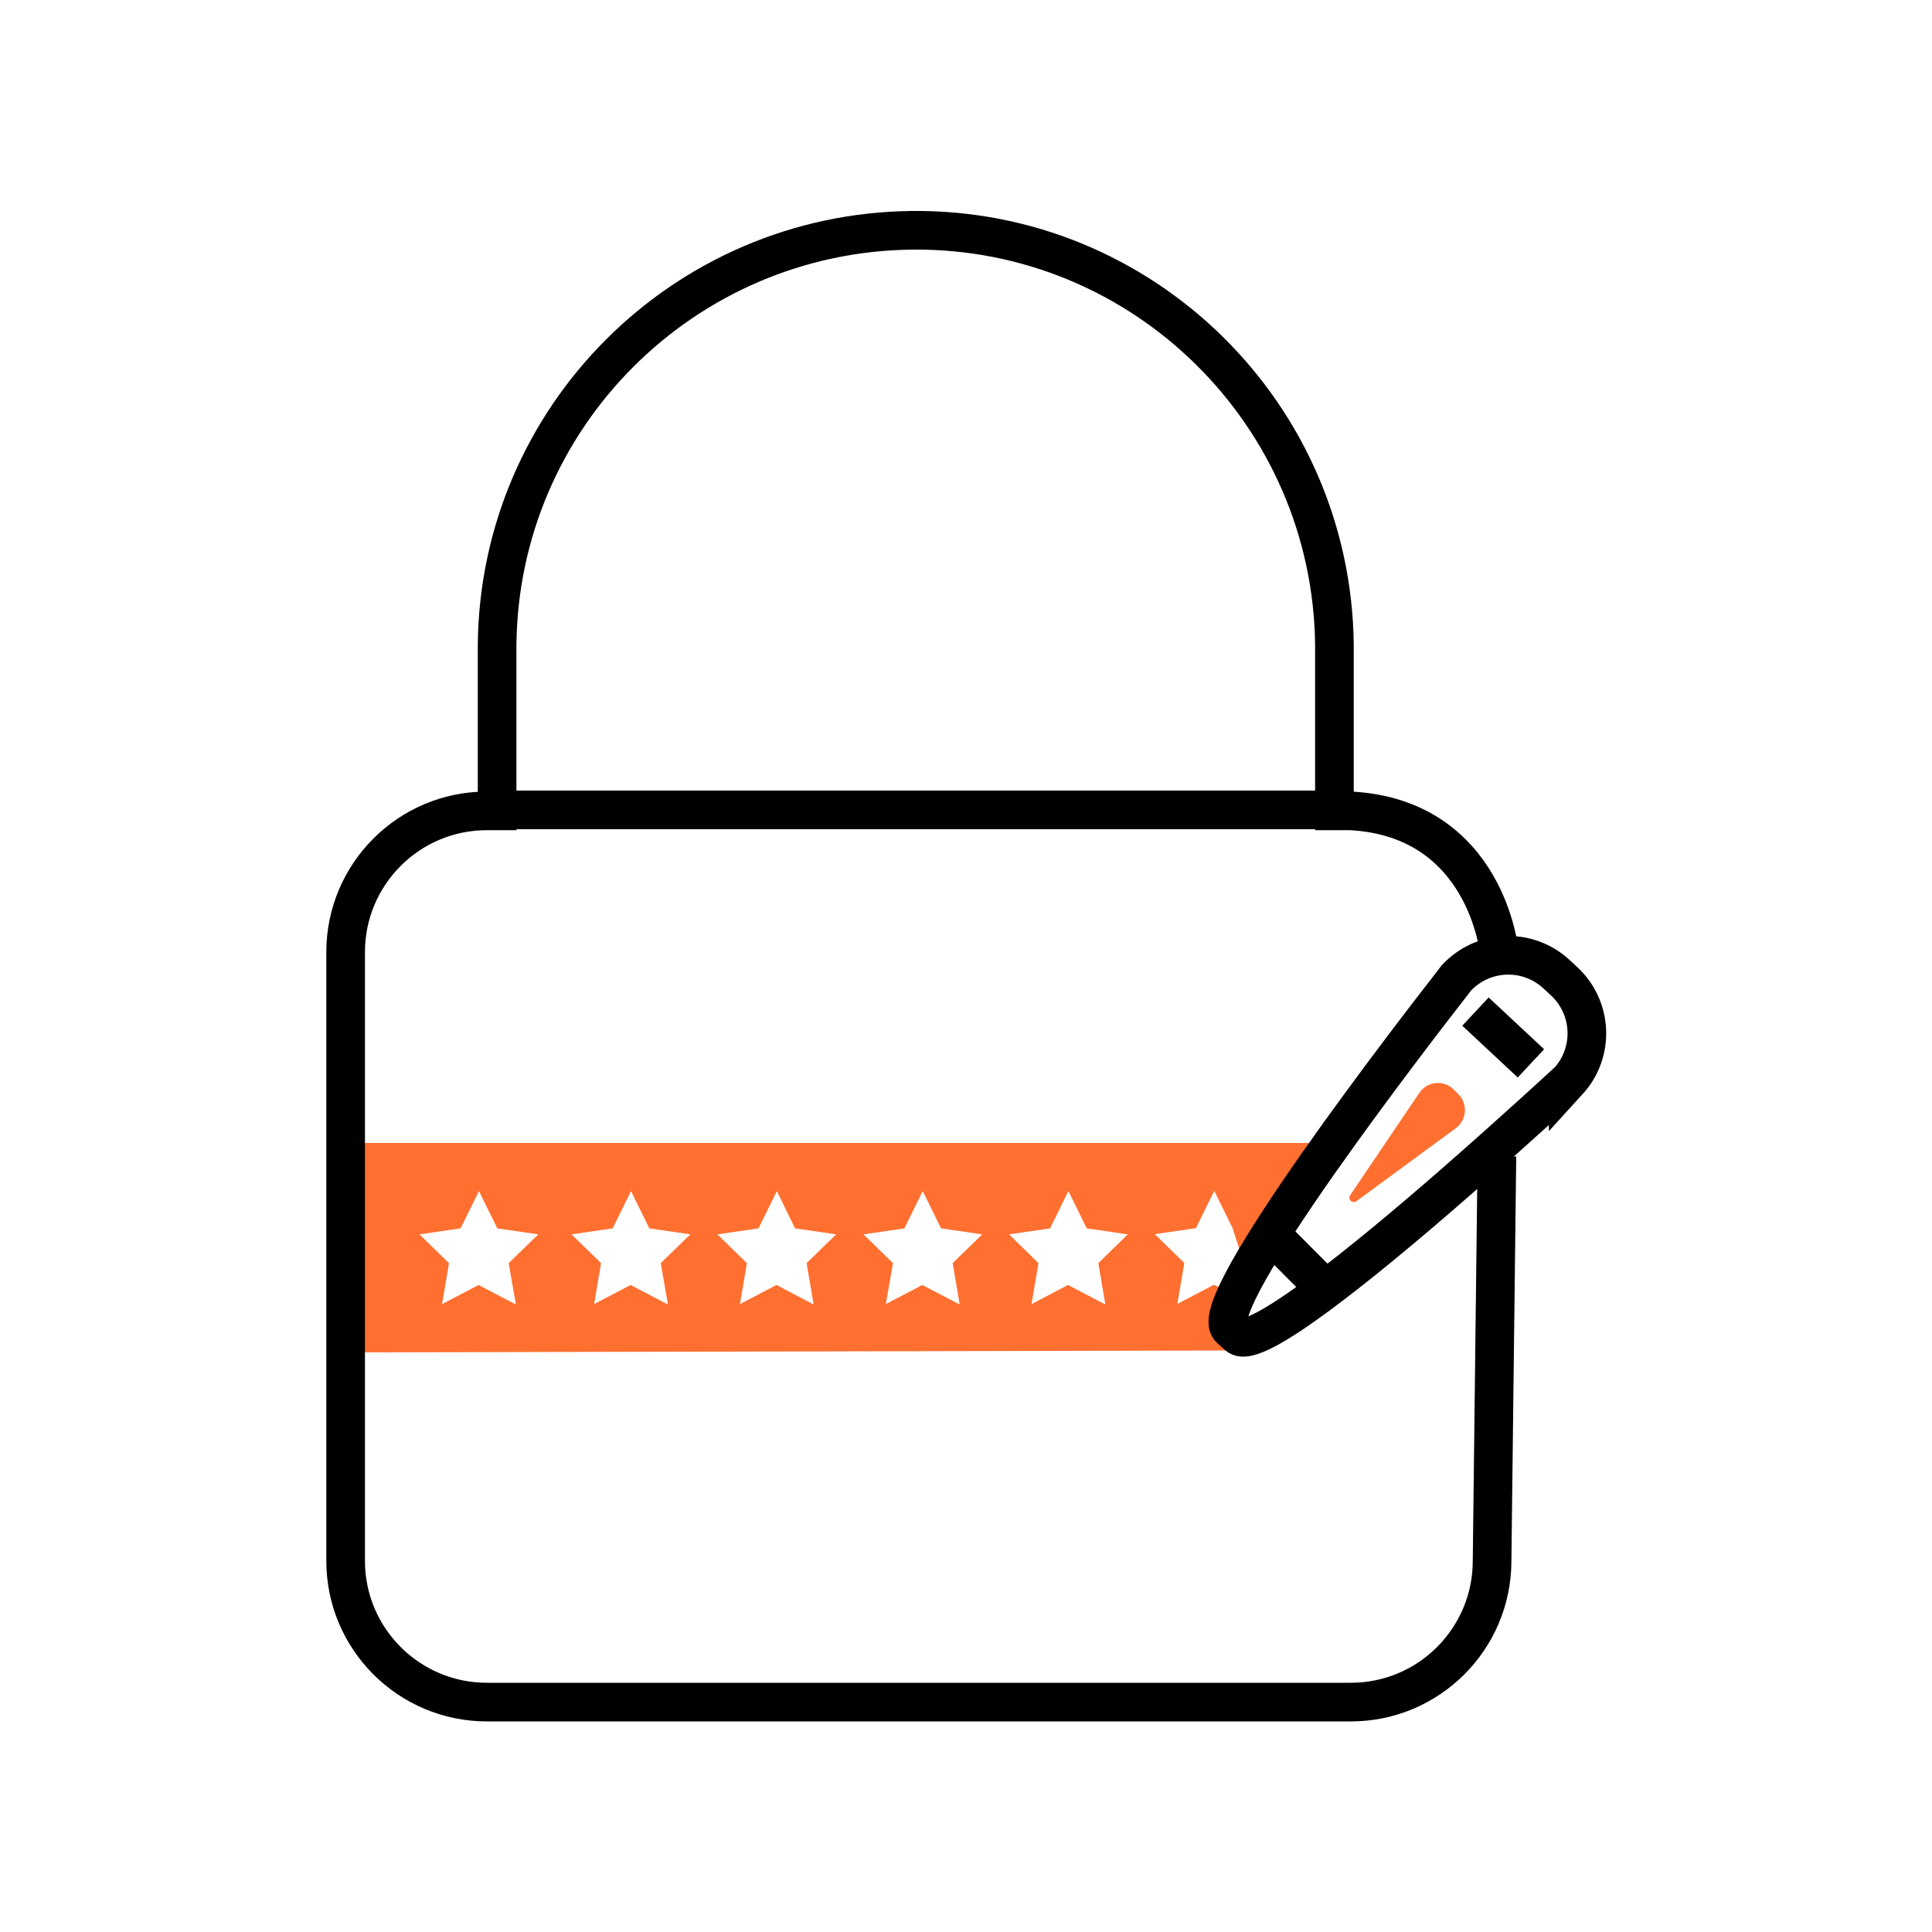 <?xml version="1.0" encoding="UTF-8"?>
<svg id="create-password" xmlns="http://www.w3.org/2000/svg" viewBox="0 0 100 100">
  <path d="M18.37,59.16v10.84l45.74-.1.66-3.62,3.84-7.12s-50.24,0-50.24,0ZM26.66,67.5l-1.89-.99-1.89.99.36-2.12-1.53-1.49,2.13-.31.95-1.93.95,1.93,2.12.31-1.53,1.49.37,2.12h-.02ZM34.53,67.5l-1.89-.99-1.89.99.36-2.12-1.53-1.49,2.13-.31.95-1.93.95,1.93,2.12.31-1.53,1.49.37,2.12h-.02ZM42.07,67.5l-1.88-.99-1.89.99.36-2.12-1.53-1.49,2.13-.31.95-1.93.94,1.93,2.13.31-1.53,1.49.36,2.12h-.02ZM49.63,67.5l-1.89-.99-1.89.99.37-2.12-1.53-1.49,2.12-.31.95-1.93.95,1.93,2.13.31-1.53,1.49.36,2.12h-.02ZM57.17,67.5l-1.89-.99-1.89.99.36-2.12-1.52-1.49,2.12-.31.95-1.93.95,1.93,2.12.31-1.52,1.49.36,2.12h-.02ZM64.38,65.38l.21,1.8v.14l-1.76-.82-1.89.99.36-2.12-1.53-1.49,2.13-.31.95-1.93.95,1.93" style="fill: #ff6f30; fill-rule: evenodd;"/>
  <path id="Lock_-_www.Shapes4FREE.com_1-3" data-name="Lock - www.Shapes4FREE.com 1-3" d="M77.6,49.28s-.65-6.93-7.69-7.31c0,0-.04,0-.04,0h-.8v-8.57c-.12-11.96-9.91-21.6-21.86-21.48-11.81.12-21.38,9.67-21.48,21.48v8.57h-.53c-4.04,0-7.31,3.28-7.31,7.31h0v31.51c0,4.04,3.28,7.31,7.31,7.31h44.72c4.04,0,7.31-3.28,7.31-7.31h0l.25-20.94" style="fill: none; stroke: #000; stroke-miterlimit: 10; stroke-width: 2px;"/>
  <line x1="25.63" y1="41.92" x2="68.91" y2="41.92" style="fill: none; stroke: #000; stroke-miterlimit: 10; stroke-width: 2px;"/>
  <path d="M75.24,56.39c-.51-.51-1.37-.43-1.77.17l-3.59,5.31c-.14.21.12.44.32.31l5.16-3.79c.56-.42.62-1.24.14-1.74l-.26-.26Z" style="fill: #ff6f30;"/>
  <path d="M76.37,52.36l2.87,2.68M65.8,63.9l2.46,2.47" style="fill: none; stroke: #000; stroke-miterlimit: 10; stroke-width: 2px;"/>
  <path d="M81.17,55.96s-2.74,2.54-6.02,5.4c-4.57,3.98-10.22,8.56-11.08,7.77l-.4-.36c-1.38-1.27,9.75-15.63,11.48-17.85l.22-.29c1.38-1.49,3.69-1.59,5.19-.21l.39.36c1.49,1.38,1.59,3.69.22,5.19Z" style="fill: none; stroke: #000; stroke-miterlimit: 10; stroke-width: 2px;"/>
</svg>